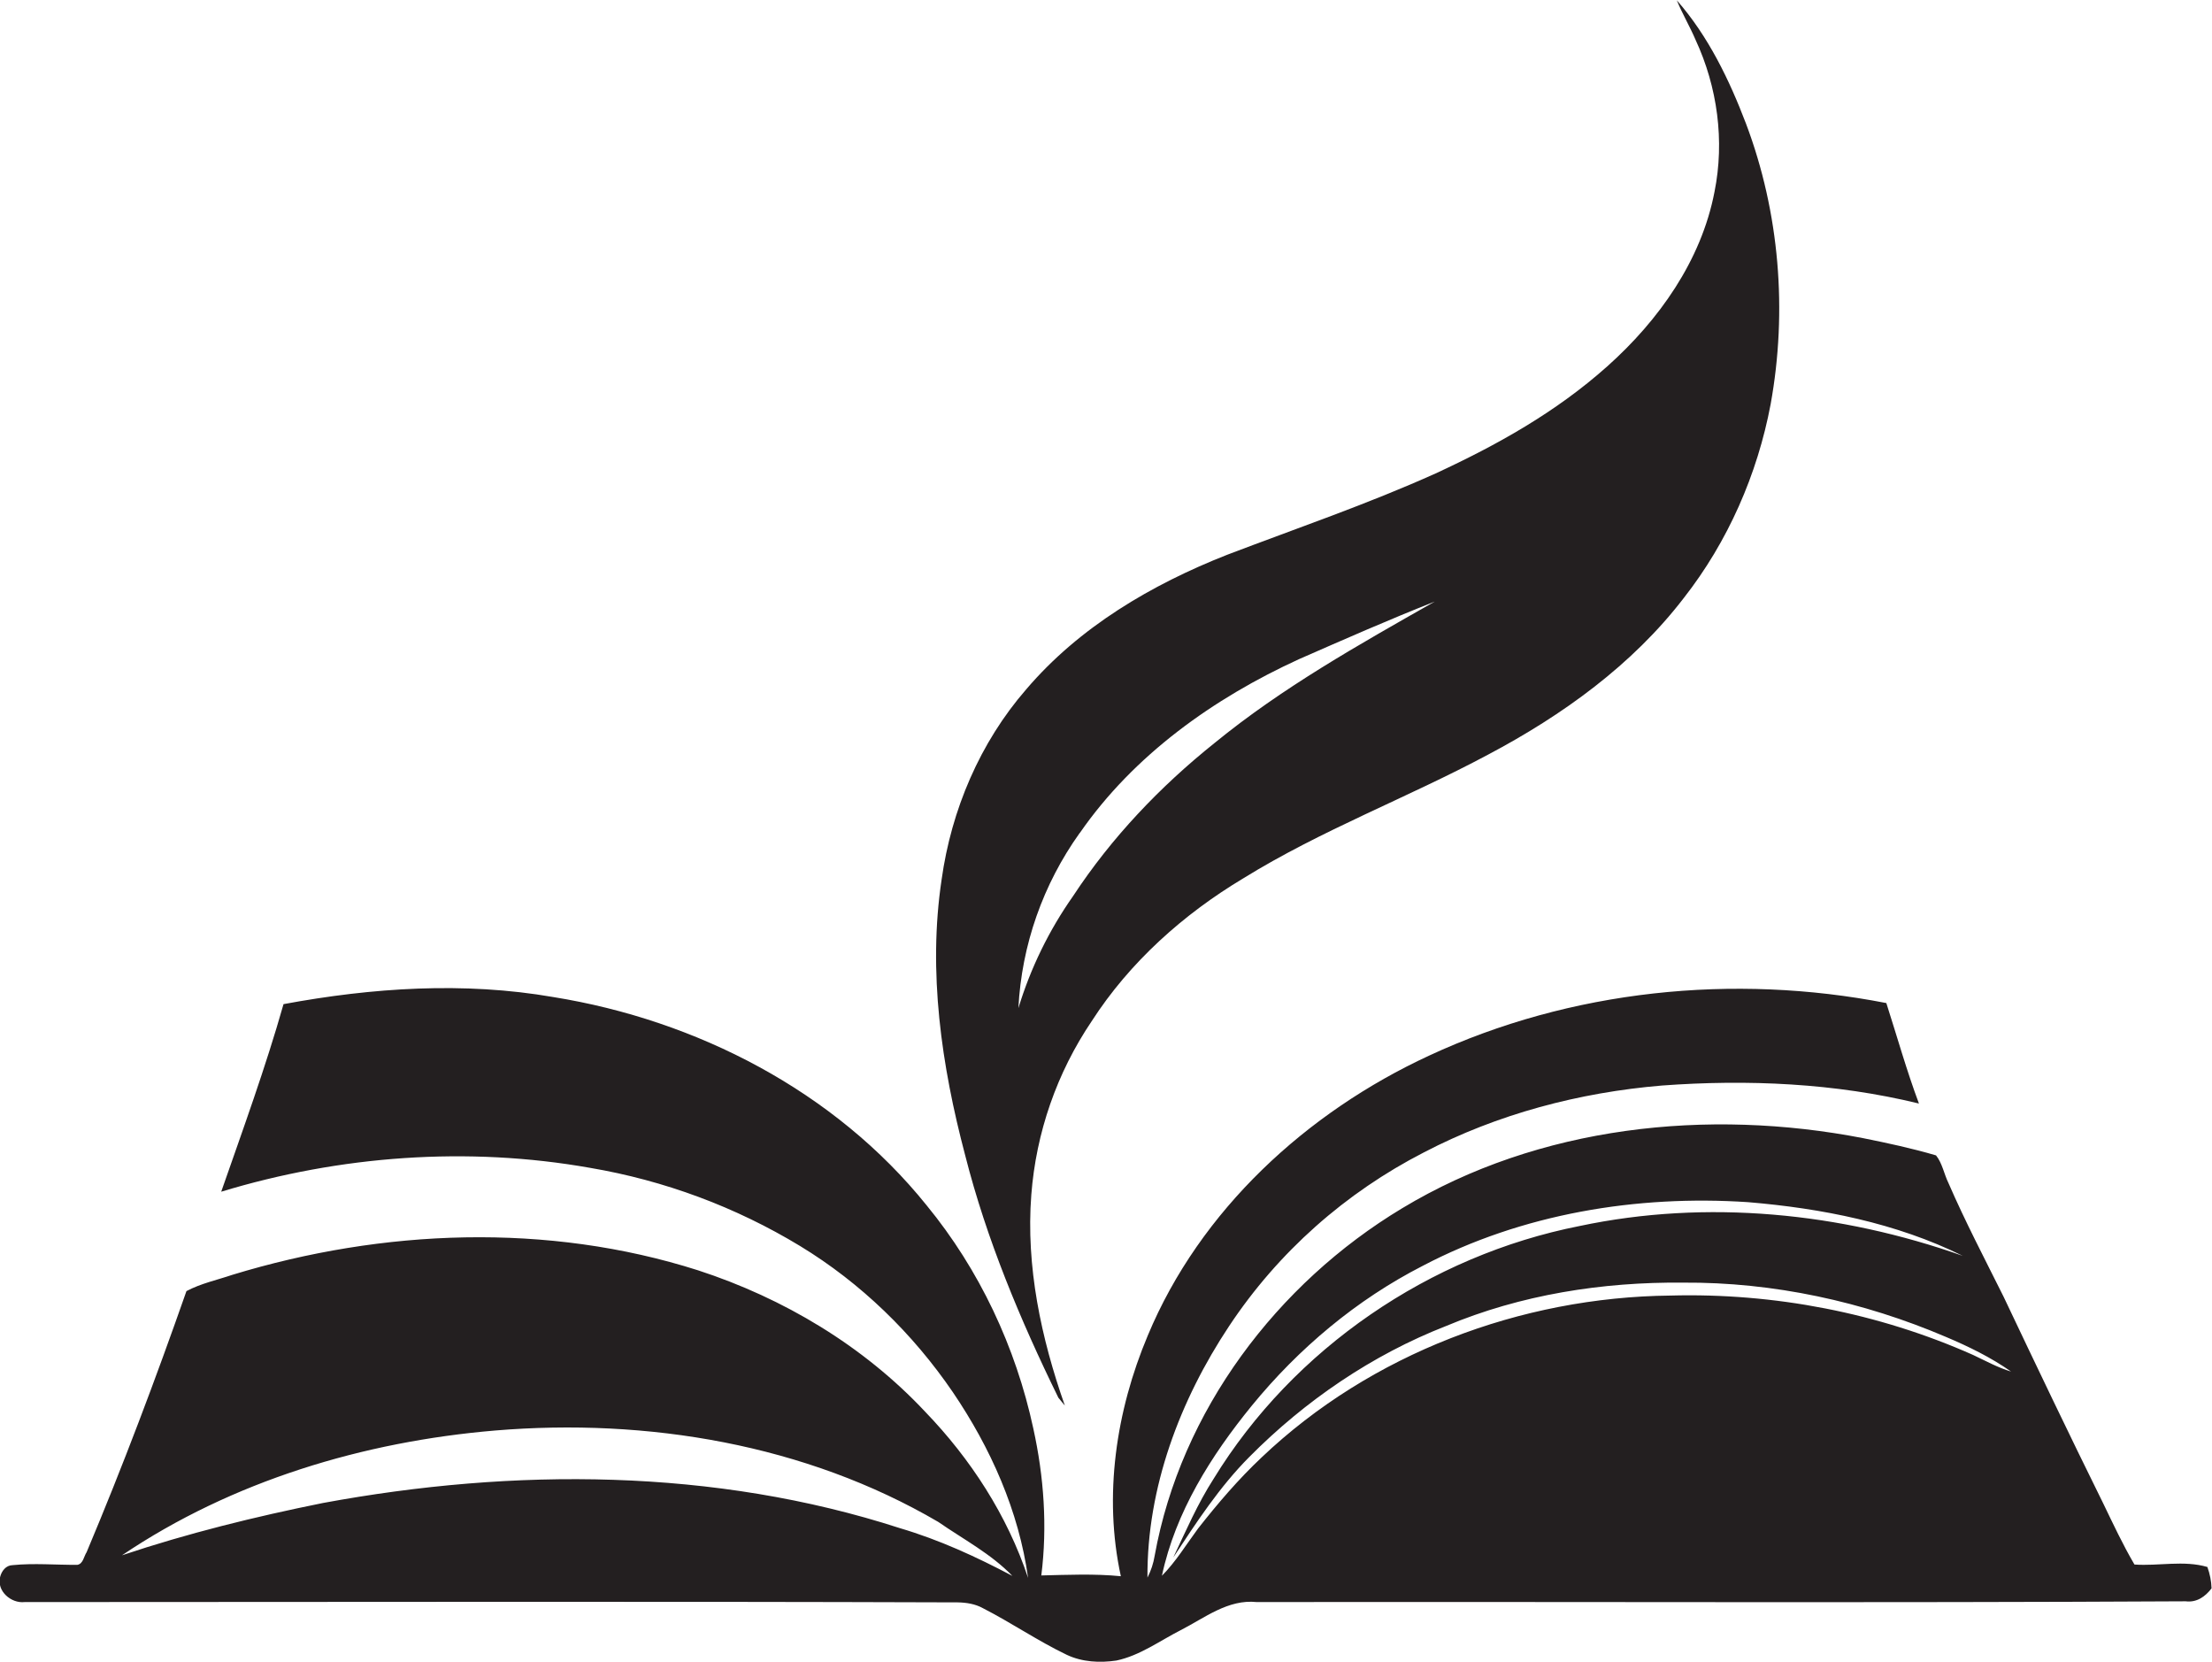 <?xml version="1.0" encoding="utf-8"?>
<!-- Generator: Adobe Illustrator 19.2.0, SVG Export Plug-In . SVG Version: 6.00 Build 0)  -->
<svg version="1.1" id="Layer_1" xmlns="http://www.w3.org/2000/svg" xmlns:xlink="http://www.w3.org/1999/xlink" x="0px" y="0px"
	 viewBox="0 0 1437.9 1080" style="enable-background:new 0 0 1437.9 1080;" xml:space="preserve">
<style type="text/css">
	.st0{fill:#231F20;}
</style>
<title>biseeise_Book_flat_black_logo_White_background_a2be65fb-e90b-4fb3-beda-374be1e2111a</title>
<path class="st0" d="M688,908.4l4.2,5.1c-15.4-43.8-25.4-90.4-21.8-137c3.1-40.4,16.6-79.3,39.3-112.9
	c24.7-38.3,59.5-69.4,98.4-92.7c50.7-31.4,106.8-52.4,159.3-80.5c48.2-25.5,93.7-58.2,127.1-101.7c28.7-36.6,47.9-80.4,56.5-126
	c11-60.7,5.8-124.5-16-182.3c-10.9-28.6-24.6-57-45-80.2c3.6,8.8,8.5,17,12.2,25.7c14.2,30.6,19,65.6,12.3,98.8
	c-8.6,44.7-36.2,83.5-69.7,113.4s-71.8,51.2-111.6,69.6c-44.2,19.9-90.2,35.6-135.6,52.9c-49,19.3-96,46.9-130.5,87.4
	c-30.1,34.6-48.7,78.4-55,123.6c-9,59.9-0.1,121,15.3,179.2C641.3,805.5,663.2,857.8,688,908.4z M701.9,541.4
	c35.1-50.7,87-87.6,142.5-113c29.2-12.8,58.5-25.7,88.2-37.4c-49.3,28-99.1,55.9-143.1,91.9c-35.4,28.3-67,61.5-91.9,99.4
	c-15.7,22.3-27.7,46.9-35.6,72.9c2.1-41,16-80.5,39.9-113.9V541.4z"/>
<path class="st0" d="M1434.9,1018.4c-15.4-4.5-31.6-0.5-47.4-1.6c-7.6-12.9-13.9-26.5-20.4-39.9c-22-44.5-43.4-89.3-64.7-134.2
	c-12.2-24.5-24.9-48.7-35.8-73.8c-2.9-5.9-4-12.9-8.1-18c-15.6-4.6-31.5-8-47.4-11.2c-100.9-19.6-210.7-8.1-299.7,45.6
	c-81.3,48.9-143.8,131.6-160.8,225.7c-0.8,5-2.4,9.8-4.7,14.3C745.5,966.9,767,910,799,861.8s75.7-86.7,126.5-112.8
	c47.9-25,101.1-39,154.8-43.5c55.8-4.1,112.6-1.6,167.1,11.7c-8-21.4-14.2-43.5-21.2-65.3c-99.4-19.4-205.2-8.6-297.3,34.2
	C849.4,722.9,780.1,786.4,746.1,868c-20.6,48.9-28.9,104.1-17.5,156.4c-17.2-1.7-34.5-0.9-51.7-0.5c4-31.8,1.7-64.2-5.2-95.5
	c-11.4-52.9-35-103.2-69.4-145.1C542.7,709.2,452.9,663,359.7,648c-58.1-10.1-117.7-6.1-175.4,4.6c-11.7,41.2-26.4,81.5-40.5,121.9
	C221.1,751,304,744.9,383.6,759c48.3,8.2,94.6,25.4,136.5,50.8c39.5,24,73.3,56.9,99.3,95c24.5,36.1,42.9,77.2,48.9,120.7
	c-13.5-40.6-37.3-77.3-66.9-108c-40.1-42.8-92-73.8-147.6-91.9c-97.9-31.2-205-26.9-302.7,2.9c-10,3.4-20.5,5.6-29.9,10.6
	c-20,57.1-41.4,113.9-64.9,169.7c-1.8,2.7-2.2,7.5-6,8.2c-14,0.1-28.1-1.2-42.1,0.2c-4.3,0.1-7.1,3.7-8.1,7.6
	c-2.4,9.2,7.1,17.4,15.9,16.4c202.2,0,404.4-0.5,606.6,0.2c5.6,0.1,11.3,1,16.2,3.7c18.6,9.5,35.9,21.4,54.7,30.4
	c10,4.7,21.4,5.3,32.2,3.7c15.2-3.2,28-12.7,41.7-19.7c15.7-8,30.9-20.3,49.6-18.3c201.3-0.3,402.5,0.6,603.8-0.5
	c7.1,0.9,12.7-3,16.8-8.4C1437.5,1027.6,1436.5,1022.9,1434.9,1018.4z M585.1,993.2c-120.7-39.1-251.2-39.3-375.1-16.4
	c-44.2,8.9-88,19.7-130.7,34c71.6-48.3,157.1-73.9,242.6-81.1c98.9-8.2,201.7,8.9,288,59.4c16.3,11.3,34.3,20.7,48.2,35.1
	C634.7,1011.8,610.5,1000.7,585.1,993.2z M1282.6,880.6c-61.6-27.4-129.4-40.4-196.7-38.6c-97.4,1-194.8,37.8-265.7,105.1
	c-15.1,14.2-28.6,30-41.4,46.3c-7.7,10.4-14.4,21.5-23.5,30.7c8.8-41.4,32-78.1,58.4-110.5c30.5-37.3,68.1-68.9,111.1-90.9
	c64.6-33.9,139.1-46.2,211.5-41.4c47.9,4,96.3,13.5,139.6,34.9c-79.4-28.1-166.4-36.9-249.1-19.4c-97.3,19.2-186,79.6-237.9,164.3
	c-10.4,16.2-18,33.8-26.2,51.1c15-22.8,30.1-45.9,49.4-65.3c36.3-36.6,79.8-66.3,127.9-85.1c48.6-20.4,101.6-28.7,154.1-28.2
	c58.6-0.4,117.1,12.3,170.9,35.3c14.7,6.2,29.2,13.3,42.3,22.5C1298.6,888.8,1290.7,884.4,1282.6,880.6L1282.6,880.6z"/>
</svg>
